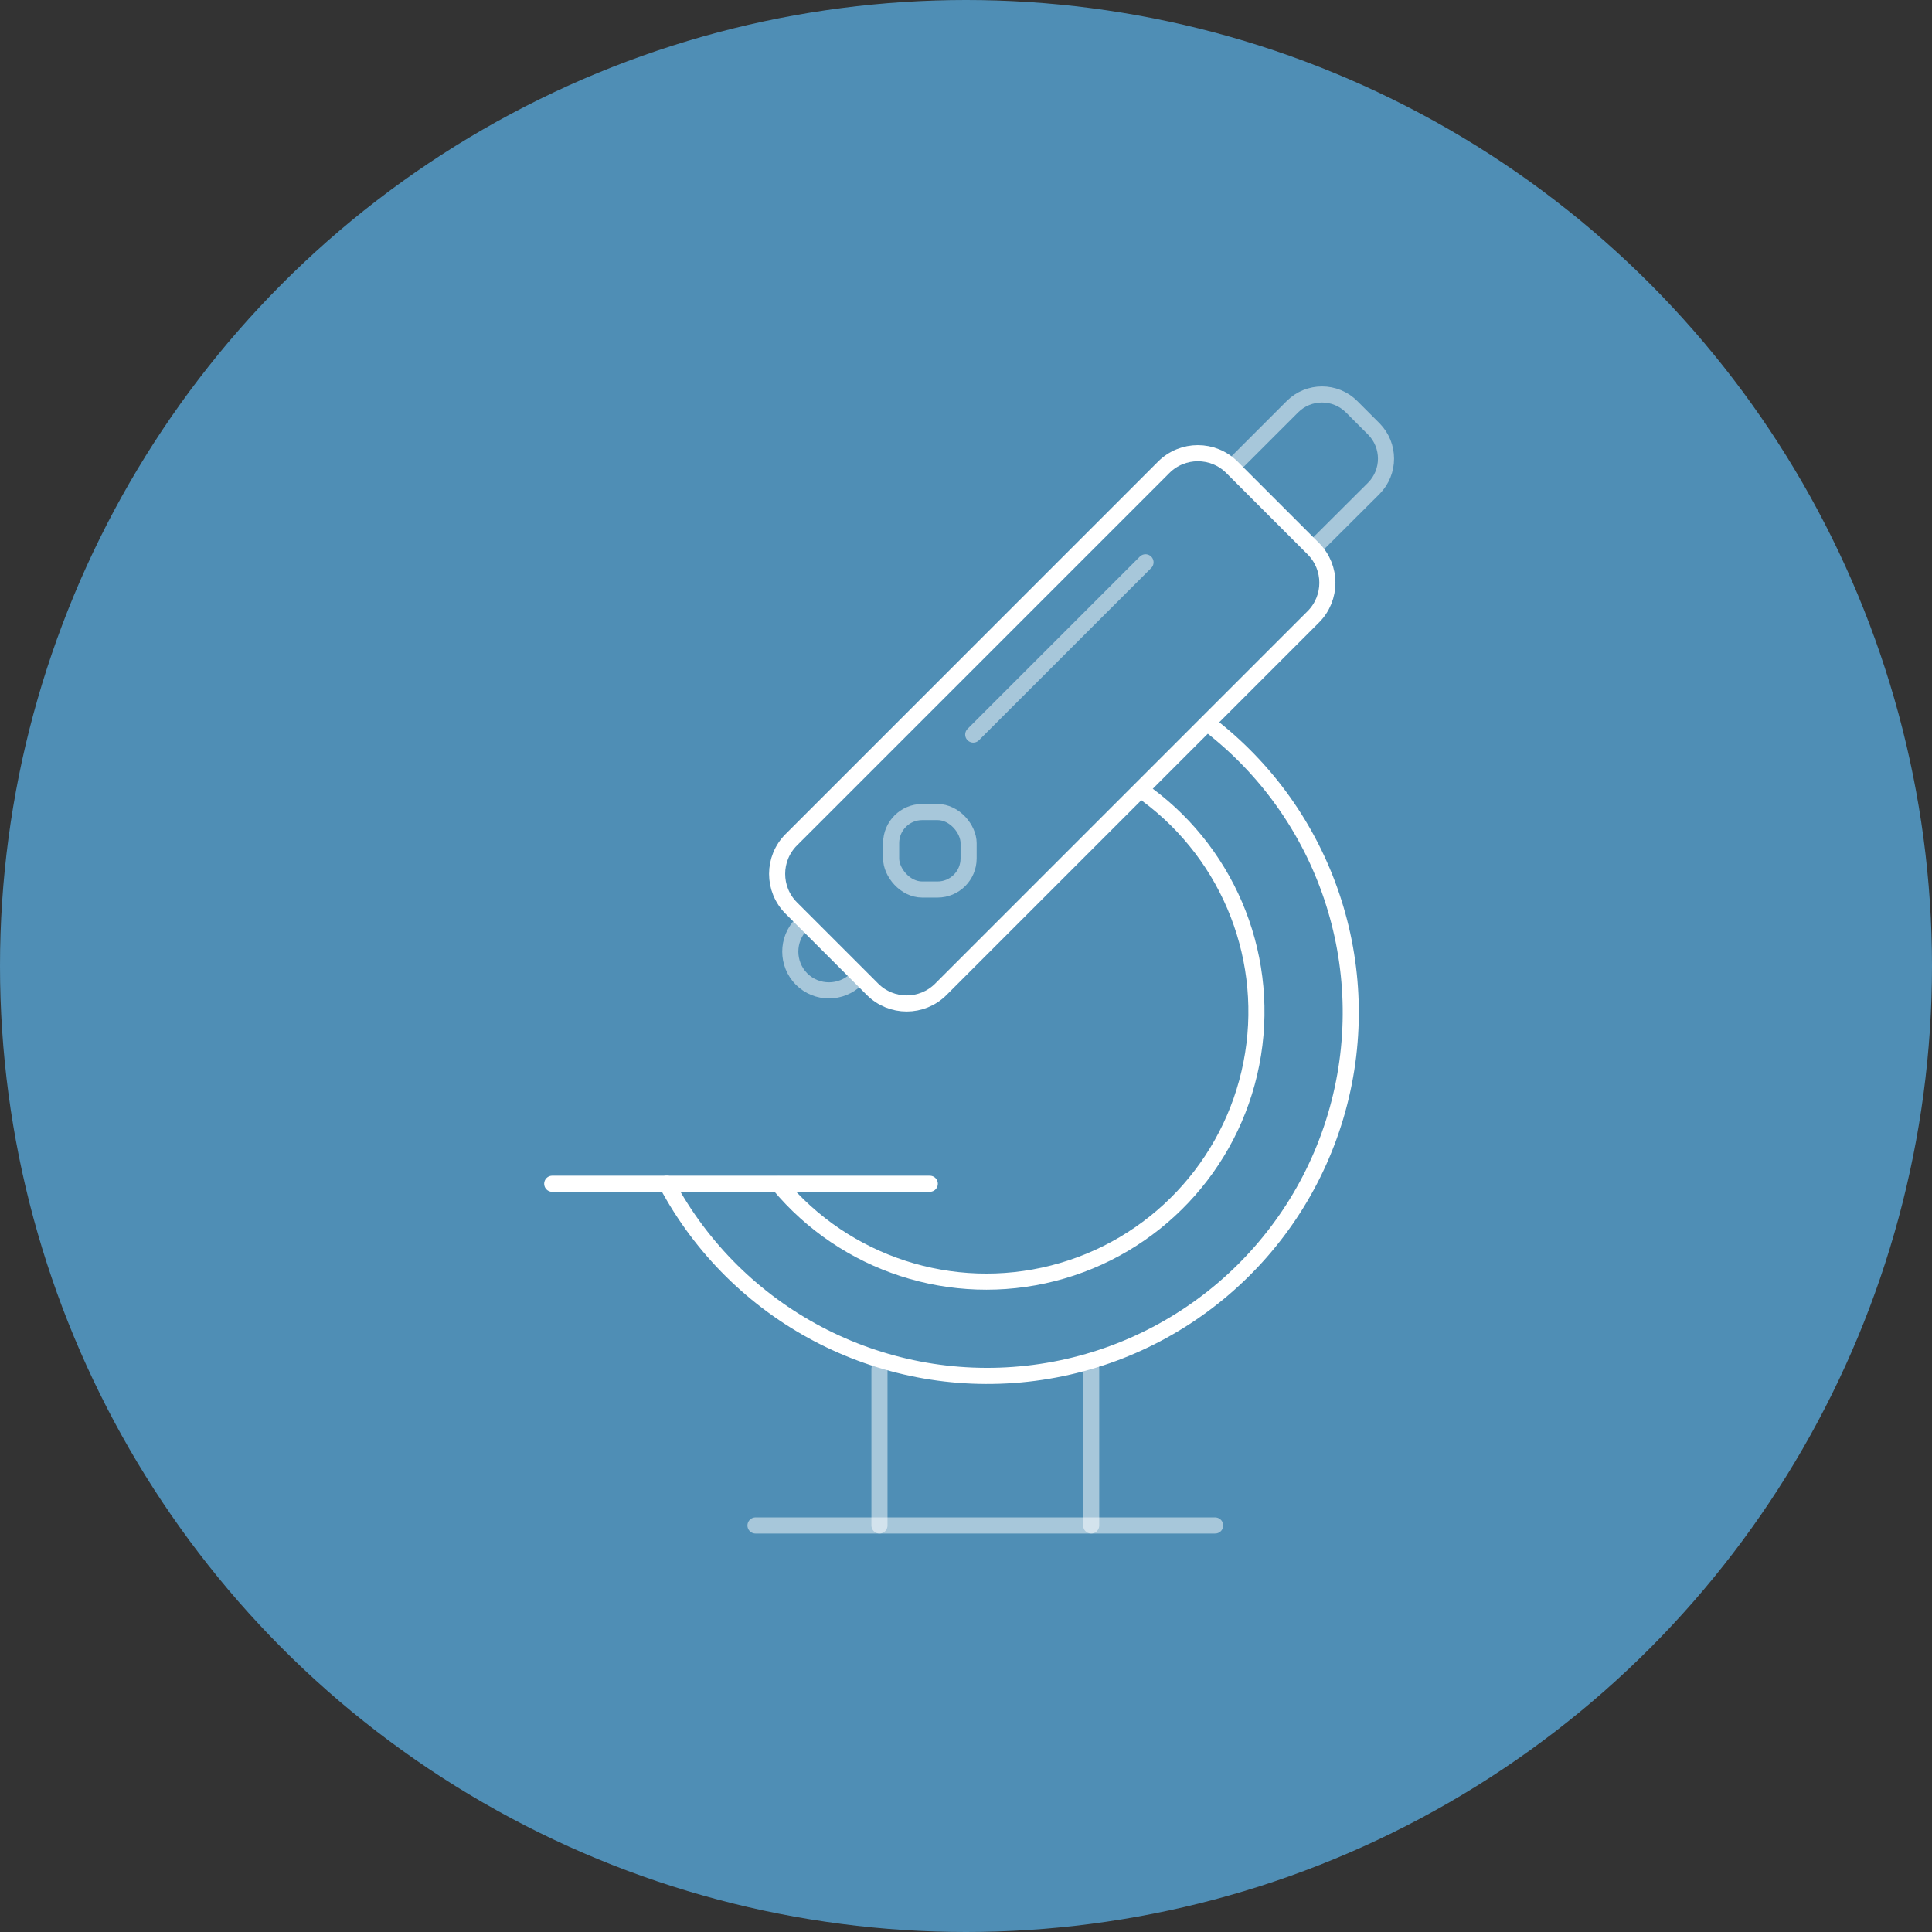 <?xml version="1.0" encoding="UTF-8"?>
<svg width="120px" height="120px" viewBox="0 0 120 120" version="1.1" xmlns="http://www.w3.org/2000/svg" xmlns:xlink="http://www.w3.org/1999/xlink">
    <rect x="0" y="0" width="120" height="120" fill="#333333" stroke="none"/>
    <title>Group 5</title>
    <g id="About" stroke="none" stroke-width="1" fill="none" fill-rule="evenodd">
        <g id="1.3_About_History" transform="translate(-945, -3260)">
            <g id="Right" transform="translate(715, 919)">
                <g id="2004" transform="translate(0, 2321)">
                    <g id="Group-5" transform="translate(230, 20)">
                        <circle id="Oval" fill="#57A5D5" opacity="0.8" cx="60" cy="60" r="60"></circle>
                        <g id="Group" transform="translate(20, 20)" stroke="#FFFFFF" stroke-linecap="round" stroke-linejoin="round">
                            <g id="Regeneron_IconLibrary_Development" transform="translate(13.75, 3.75)">
                                <line x1="13.175" y1="71" x2="41.725" y2="71" id="Path" opacity="0.5"></line>
                                <line x1="20.875" y1="61.275" x2="20.875" y2="71" id="Path" opacity="0.5"></line>
                                <line x1="34.025" y1="61.275" x2="34.025" y2="71" id="Path" opacity="0.5"></line>
                                <path d="M47.925,10.225 L51.587,6.575 C52.588,5.554 52.588,3.921 51.587,2.9 L50.2,1.512 C49.185,0.498 47.54,0.498 46.525,1.512 L42.862,5.175" id="Path" opacity="0.5"></path>
                                <rect id="Rectangle" opacity="0.5" x="21.6" y="26.688" width="4.812" height="4.812" rx="1.93"></rect>
                                <path d="M41.25,21.175 C48.594,26.767 51.793,36.268 49.328,45.163 C46.863,54.059 39.231,60.558 30.057,61.573 C20.882,62.589 12.013,57.916 7.662,49.775" id="Path"></path>
                                <path d="M37.5,25.6 C42.703,29.454 45.223,35.959 43.975,42.313 C42.728,48.666 37.934,53.735 31.66,55.334 C25.386,56.934 18.751,54.78 14.613,49.8" id="Path"></path>
                                <line x1="0.55" y1="49.775" x2="24" y2="49.775" id="Path"></line>
                                <line x1="26.7" y1="21.875" x2="37.4" y2="11.175" id="Path" opacity="0.5"></line>
                                <path d="M19.438,37.062 L19.438,37.062 C18.497,37.997 16.978,37.997 16.038,37.062 L16.038,37.062 C15.102,36.117 15.102,34.595 16.038,33.65 L16.038,33.65" id="Path" opacity="0.5"></path>
                                <path d="M28.039,2.132 L35.176,2.132 C36.833,2.132 38.176,3.475 38.176,5.132 L38.176,37.844 C38.176,39.501 36.833,40.844 35.176,40.844 L28.039,40.844 C26.382,40.844 25.039,39.501 25.039,37.844 L25.039,5.132 C25.039,3.475 26.382,2.132 28.039,2.132 Z" id="Rectangle" transform="translate(31.608, 21.488) rotate(45) translate(-31.608, -21.488) "></path>
                            </g>
                        </g>
                    </g>
                </g>
            </g>
        </g>
    </g>
</svg>